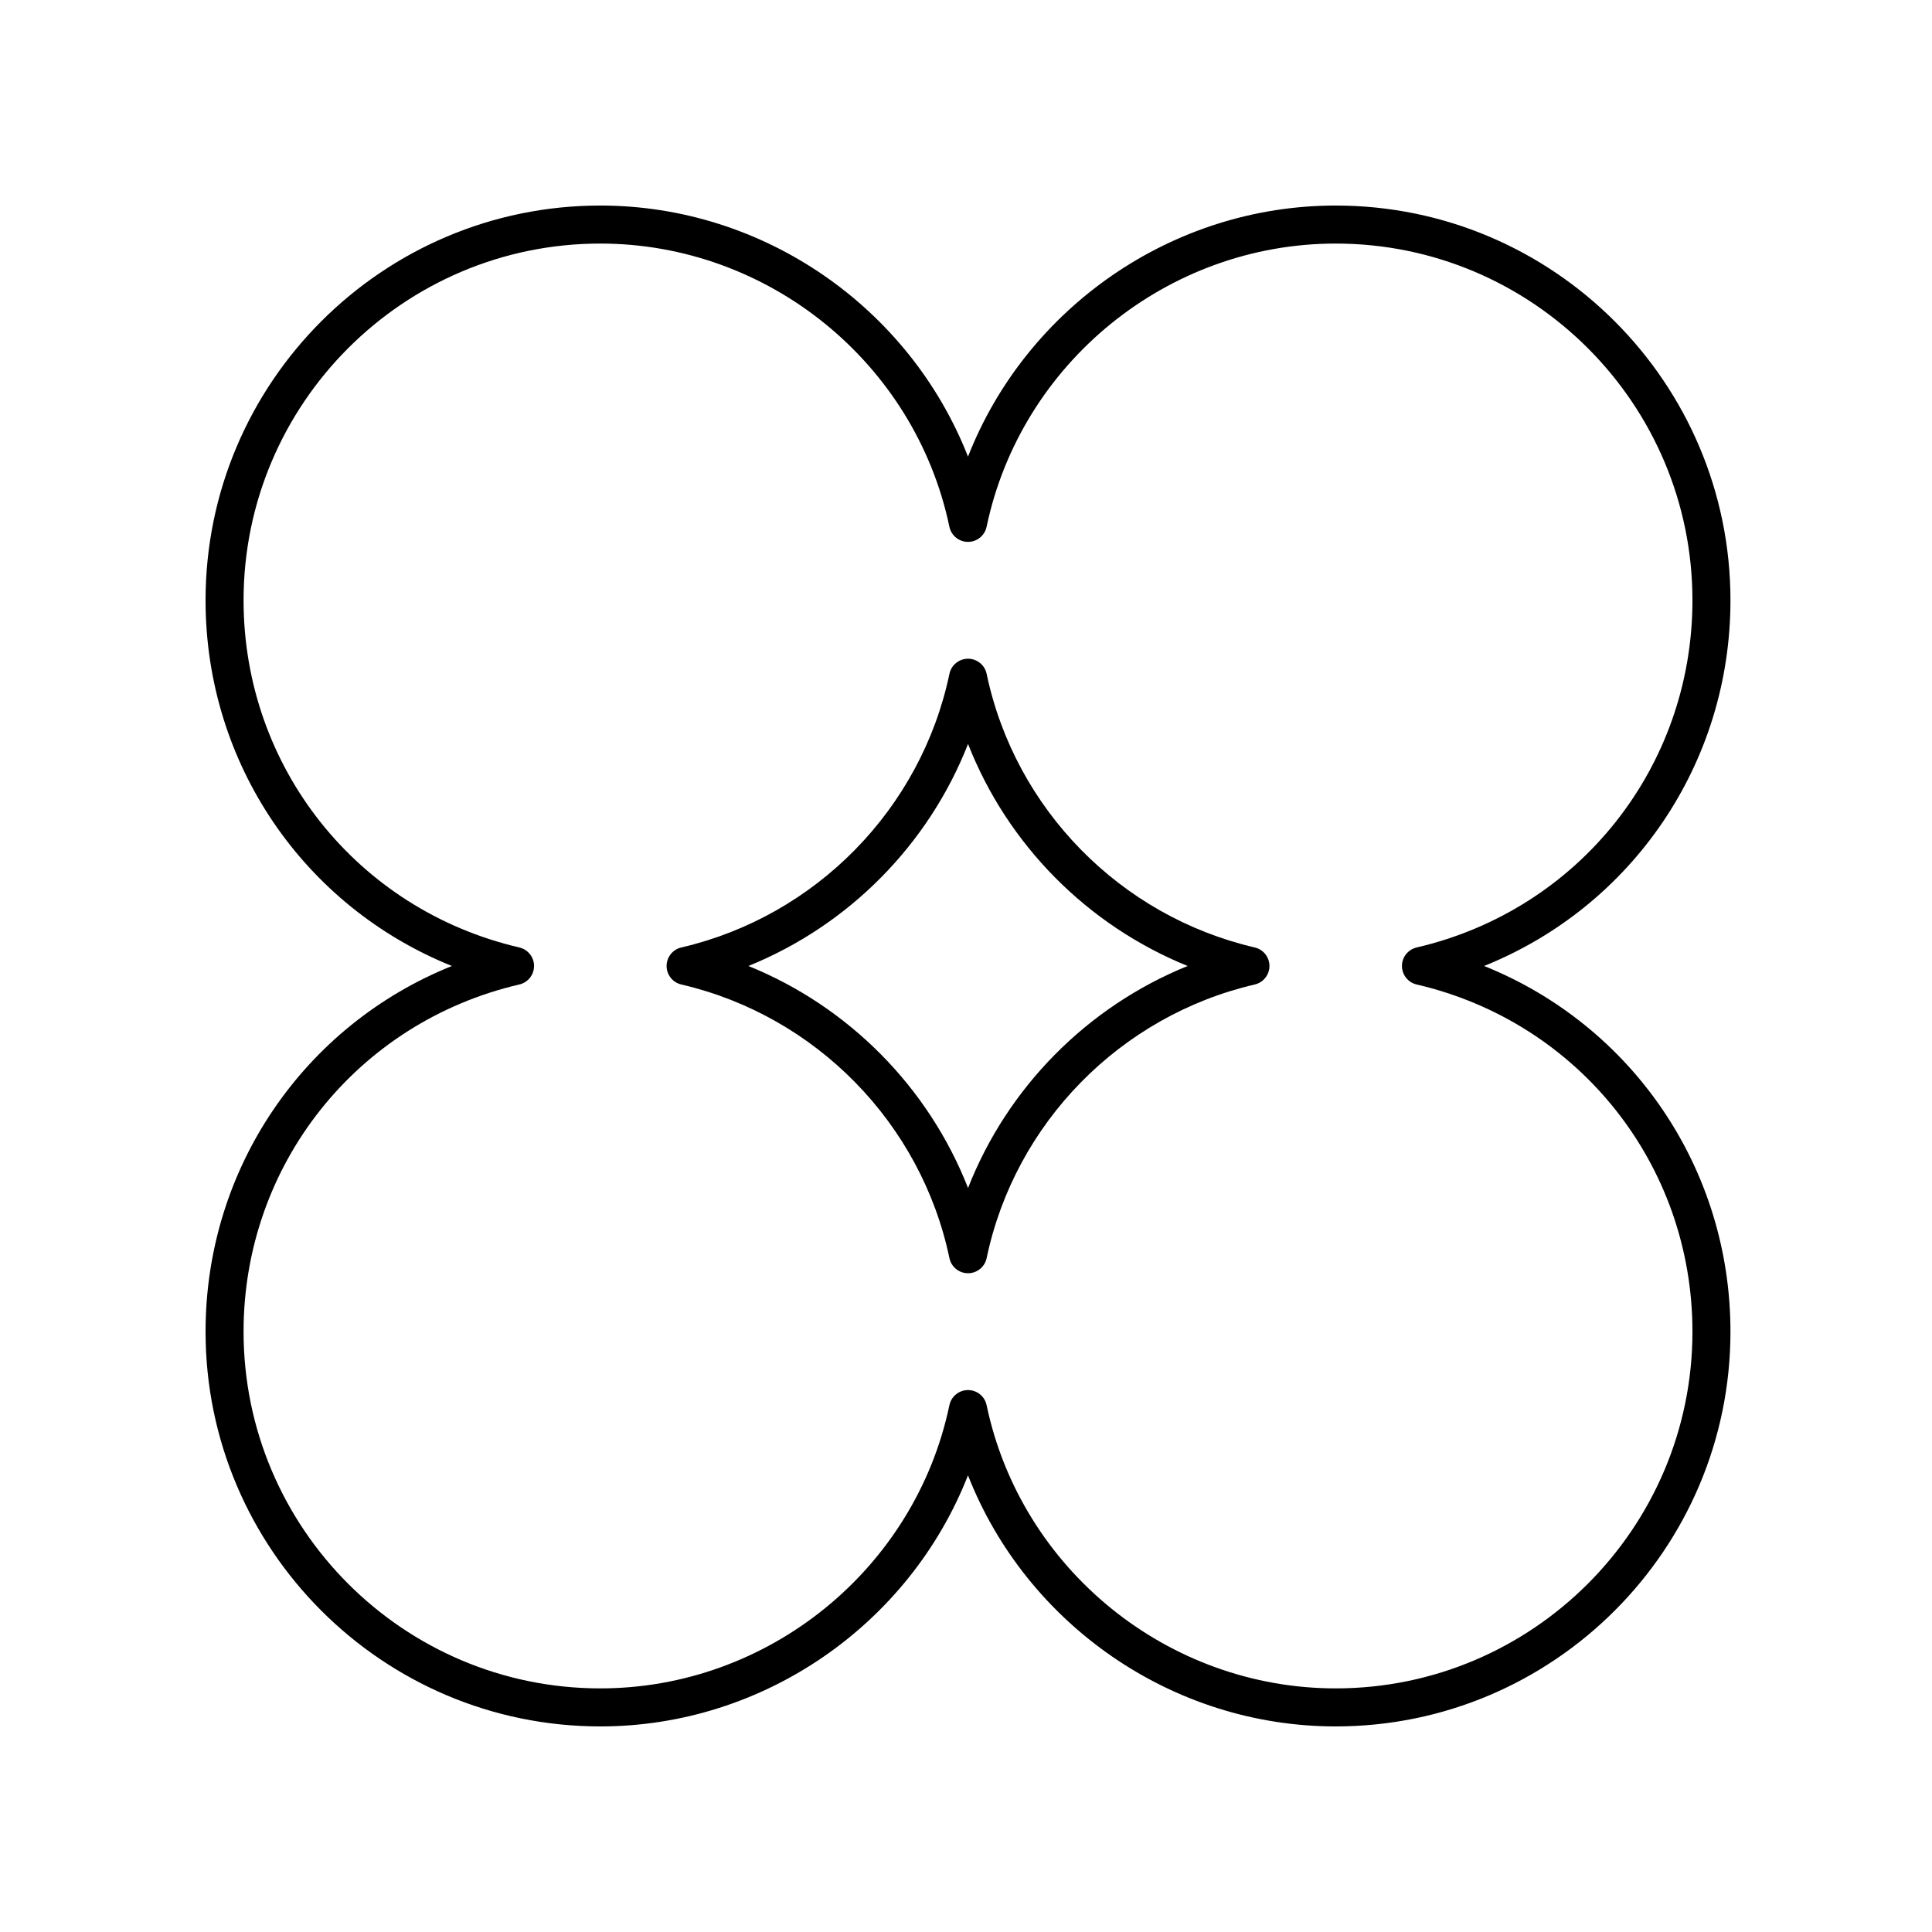 <?xml version="1.0" encoding="UTF-8"?>
<!-- Uploaded to: SVG Repo, www.svgrepo.com, Generator: SVG Repo Mixer Tools -->
<svg fill="#000000" width="800px" height="800px" version="1.1" viewBox="144 144 512 512" xmlns="http://www.w3.org/2000/svg">
 <g>
  <path d="m602.59 303.09c0-57.688-46.934-104.62-104.62-104.62-43.398 0-81.996 27.145-97.441 66.543-15.449-39.402-54.047-66.543-97.445-66.543-57.684 0-104.61 46.93-104.61 104.62 0 43.344 26.152 81.176 65.285 96.906-39.133 15.727-65.285 53.559-65.285 96.902 0 57.688 46.93 104.62 104.61 104.62 43.398 0 81.996-27.145 97.441-66.543 15.449 39.398 54.047 66.543 97.445 66.543 57.684 0 104.62-46.934 104.62-104.62 0-43.344-26.156-81.176-65.289-96.906 39.133-15.727 65.289-53.559 65.289-96.902zm-83.16 92c-2.281 0.527-3.898 2.562-3.898 4.906s1.617 4.379 3.898 4.906c43.031 10.004 73.086 47.832 73.086 92-0.004 52.129-42.414 94.539-94.543 94.539-44.492 0-83.398-31.566-92.512-75.055-0.488-2.332-2.547-4.004-4.93-4.004-2.383 0-4.441 1.672-4.93 4.004-9.113 43.488-48.023 75.055-92.516 75.055-52.129 0-94.539-42.41-94.539-94.543 0-44.168 30.055-81.996 73.086-92 2.277-0.523 3.894-2.562 3.894-4.902 0-2.344-1.617-4.379-3.898-4.906-43.027-10.004-73.082-47.832-73.082-92 0-52.133 42.41-94.543 94.539-94.543 44.492 0 83.398 31.566 92.512 75.055 0.488 2.332 2.547 4.004 4.93 4.004s4.441-1.672 4.93-4.004c9.117-43.488 48.023-75.055 92.516-75.055 52.129 0 94.539 42.41 94.539 94.543 0 44.168-30.055 81.996-73.082 92z"/>
  <path d="m476.52 395.09c-35.672-8.289-63.559-36.754-71.051-72.516-0.488-2.332-2.547-4.004-4.93-4.004-2.383 0-4.441 1.672-4.93 4.004-7.496 35.762-35.383 64.227-71.055 72.516-2.281 0.527-3.898 2.562-3.898 4.906s1.617 4.379 3.898 4.906c35.672 8.289 63.559 36.754 71.055 72.516 0.488 2.332 2.547 4.004 4.93 4.004 2.383 0 4.441-1.672 4.93-4.004 7.492-35.762 35.383-64.227 71.051-72.516 2.281-0.527 3.898-2.566 3.898-4.906 0-2.344-1.617-4.379-3.898-4.906zm-75.98 63.742c-10.453-26.66-31.598-48.059-58.203-58.836 26.605-10.781 47.75-32.176 58.203-58.84 10.449 26.66 31.598 48.059 58.199 58.84-26.602 10.777-47.75 32.176-58.199 58.836z"/>
 </g>
</svg>
